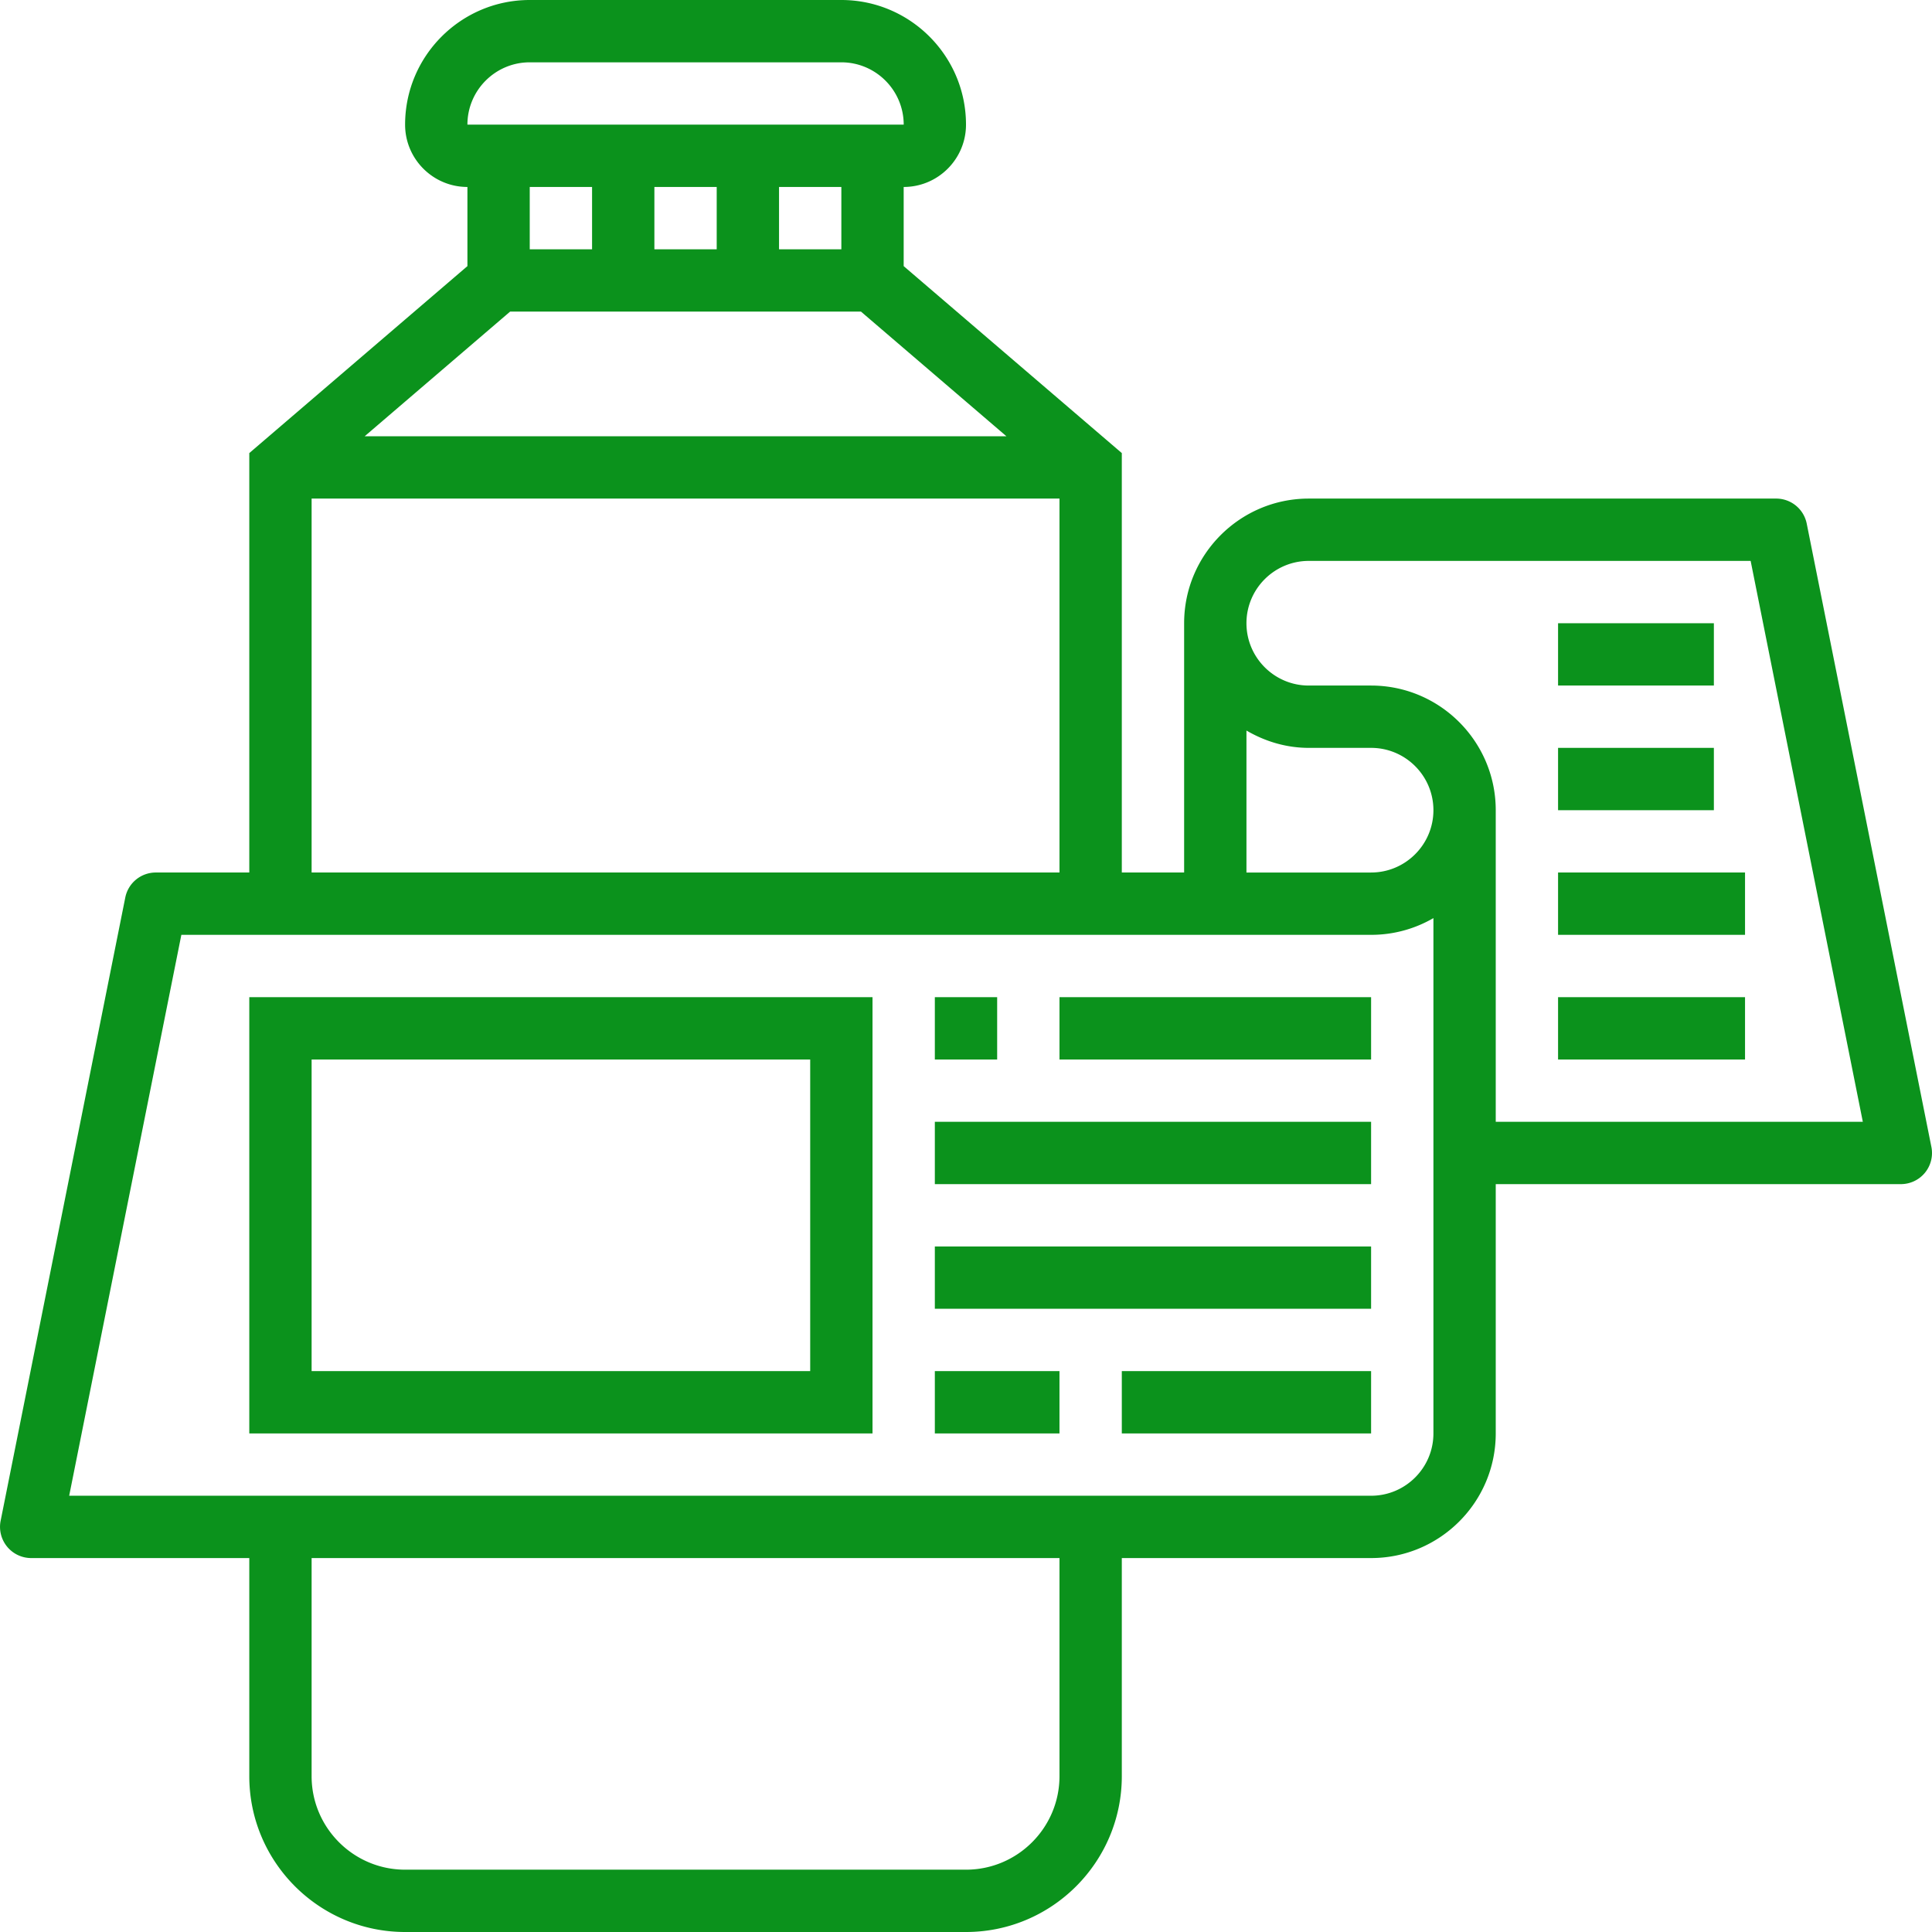 <svg xmlns="http://www.w3.org/2000/svg" xmlns:xlink="http://www.w3.org/1999/xlink" width="512" height="512" x="0" y="0" viewBox="0 0 62 62" style="enable-background:new 0 0 512 512" xml:space="preserve" class=""><g><path d="M57.98 16.804A1 1 0 0 0 57 16H42c-2.206 0-4 1.794-4 4v8h-2V14.54l-7-6V6c1.103 0 2-.897 2-2 0-2.206-1.794-4-4-4H17c-2.206 0-4 1.794-4 4 0 1.103.897 2 2 2v2.54l-7 6V28H5a.998.998 0 0 0-.98.804l-4 20A1.001 1.001 0 0 0 1 50h7v7c0 2.757 2.243 5 5 5h18c2.757 0 5-2.243 5-5v-7h8c2.206 0 4-1.794 4-4v-8h13a.998.998 0 0 0 .98-1.196zM27.63 10l4.667 4H11.703l4.667-4zM23 6v2h-2V6zm4 2h-2V6h2zM17 2h10c1.103 0 2 .897 2.001 2H15c0-1.103.897-2 2-2zm2 4v2h-2V6zm-9 10h24v12H10zm24 41c0 1.654-1.346 3-3 3H13c-1.654 0-3-1.346-3-3v-7h24zm12-11c0 1.103-.897 2-2 2H2.22l3.6-18H44a3.97 3.97 0 0 0 2-.537zm-2-18h-4v-4.556c.59.344 1.268.556 2 .556h2c1.103 0 2 .897 2 2s-.898 2-2 2zm4 8V26c0-2.206-1.794-4-4-4h-2c-1.103 0-2-.897-2-2s.897-2 2-2h14.18l3.6 18z" fill="#0b921c" opacity="1" data-original="#000000"></path><path d="M8 46h20V32H8zm2-12h16v10H10zM30 32h2v2h-2zM34 32h10v2H34zM30 36h14v2H30zM30 40h14v2H30zM30 44h4v2h-4zM36 44h8v2h-8zM50 32h6v2h-6zM50 28h6v2h-6zM50 24h5v2h-5zM50 20h5v2h-5z" fill="#0b921c" opacity="1" data-original="#000000"></path></g></svg>